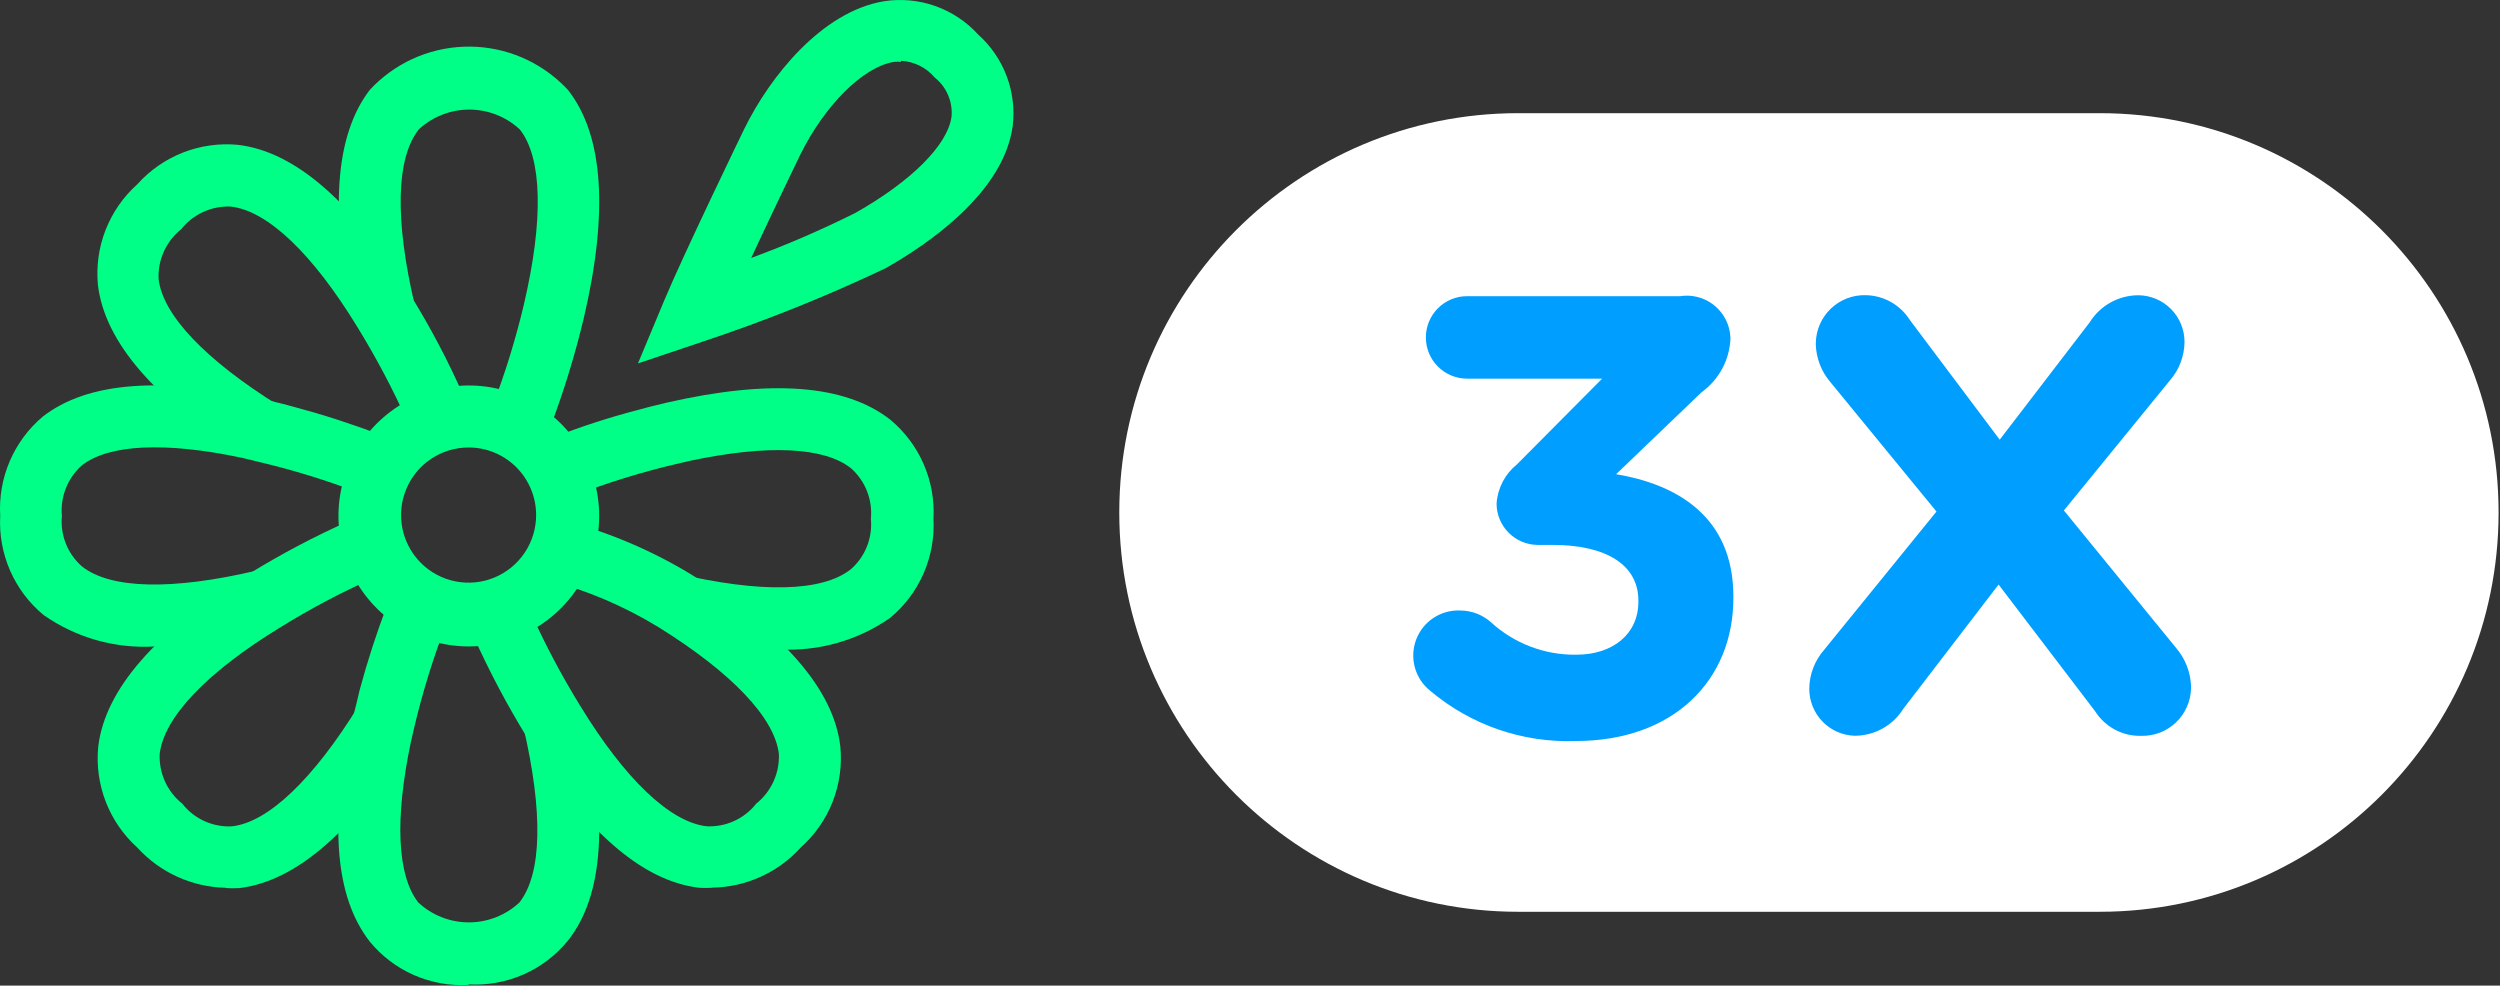 <svg width="104" height="41" viewBox="0 0 104 41" fill="none" xmlns="http://www.w3.org/2000/svg">
<rect x="0" y="0" width="104" height="41" fill="#333333" stroke="none"/>
<path d="M19.493 18.615C18.938 18.615 18.395 18.779 17.933 19.088C17.47 19.398 17.11 19.837 16.898 20.351C16.685 20.865 16.629 21.43 16.738 21.976C16.846 22.521 17.114 23.022 17.507 23.416C17.9 23.809 18.4 24.077 18.945 24.185C19.49 24.294 20.055 24.238 20.569 24.025C21.082 23.812 21.521 23.452 21.83 22.989C22.138 22.527 22.303 21.983 22.303 21.427C22.303 20.681 22.007 19.966 21.48 19.438C20.953 18.911 20.239 18.615 19.493 18.615ZM19.493 26.892C18.421 26.89 17.374 26.57 16.483 25.972C15.593 25.375 14.899 24.526 14.49 23.534C14.081 22.542 13.975 21.451 14.185 20.399C14.396 19.347 14.913 18.38 15.672 17.622C16.43 16.864 17.397 16.348 18.448 16.139C19.5 15.931 20.59 16.039 21.58 16.45C22.57 16.861 23.417 17.557 24.012 18.449C24.608 19.341 24.926 20.39 24.926 21.464C24.926 22.177 24.785 22.884 24.512 23.543C24.239 24.203 23.839 24.801 23.334 25.305C22.83 25.81 22.231 26.209 21.572 26.482C20.913 26.754 20.206 26.893 19.493 26.892Z" fill="#00FF87"/>
<path d="M22.879 17.809L20.5 16.868C21.023 15.498 21.455 14.095 21.793 12.668C22.617 9.153 22.56 6.566 21.624 5.385C21.053 4.854 20.302 4.559 19.522 4.559C18.742 4.559 17.991 4.854 17.42 5.385C16.479 6.575 16.418 9.134 17.251 12.678L14.742 13.268C13.684 8.825 13.946 5.619 15.379 3.744C16.39 2.649 17.795 2.001 19.285 1.943C20.774 1.885 22.225 2.421 23.319 3.434C23.426 3.533 23.53 3.636 23.63 3.744C25.1 5.619 25.323 8.806 24.288 13.222C23.919 14.772 23.449 16.297 22.884 17.788" fill="#00FF87"/>
<path d="M10.302 19.036C6.445 16.646 4.355 14.228 4.074 11.856C3.999 11.078 4.108 10.293 4.393 9.565C4.678 8.837 5.13 8.187 5.712 7.666C6.234 7.083 6.886 6.63 7.614 6.345C8.343 6.06 9.129 5.951 9.907 6.026C12.277 6.308 14.693 8.407 17.071 12.269C17.91 13.621 18.651 15.031 19.291 16.487L16.931 17.5C16.331 16.166 15.646 14.873 14.881 13.628C13.008 10.553 11.135 8.772 9.608 8.594C9.213 8.575 8.82 8.65 8.46 8.814C8.1 8.978 7.784 9.225 7.539 9.536C7.229 9.782 6.982 10.098 6.819 10.458C6.655 10.818 6.58 11.212 6.598 11.607C6.767 13.107 8.556 14.982 11.617 16.885L10.302 19.036Z" fill="#00FF87"/>
<path d="M6.452 26.892C4.805 26.994 3.171 26.534 1.817 25.588C1.214 25.091 0.736 24.458 0.422 23.742C0.108 23.025 -0.034 22.245 0.009 21.463C-0.038 20.686 0.097 19.909 0.402 19.193C0.708 18.477 1.176 17.842 1.77 17.338C3.643 15.876 6.747 15.642 11.082 16.635L11.775 16.804L12.225 16.925C13.443 17.25 14.644 17.638 15.821 18.088L14.881 20.479C13.51 19.955 12.105 19.526 10.676 19.194L10.067 19.045C6.869 18.369 4.518 18.48 3.399 19.364C3.107 19.625 2.881 19.951 2.738 20.316C2.594 20.68 2.539 21.073 2.575 21.463C2.538 21.855 2.594 22.249 2.739 22.614C2.884 22.979 3.113 23.304 3.409 23.563C4.598 24.505 7.154 24.566 10.695 23.732L11.284 26.244C9.701 26.644 8.076 26.861 6.443 26.891" fill="#00FF87"/>
<path d="M32.385 27.013C34.033 27.111 35.665 26.652 37.021 25.71C37.625 25.212 38.104 24.579 38.418 23.862C38.733 23.145 38.875 22.364 38.832 21.582C38.876 20.801 38.736 20.021 38.423 19.305C38.111 18.588 37.635 17.956 37.034 17.457C35.161 15.994 32.057 15.76 27.722 16.753L27.028 16.922L26.579 17.043C25.361 17.358 24.163 17.747 22.992 18.206L23.933 20.597C25.3 20.07 26.702 19.638 28.128 19.303L28.737 19.163C31.935 18.488 34.286 18.591 35.405 19.482C35.697 19.742 35.925 20.068 36.068 20.433C36.211 20.798 36.266 21.192 36.229 21.582C36.266 21.973 36.21 22.367 36.065 22.732C35.92 23.097 35.691 23.423 35.395 23.681C34.206 24.623 31.65 24.684 28.119 23.85L27.378 25.509C29.195 25.94 30.953 27.009 32.364 27.009" fill="#00FF87"/>
<path d="M9.384 36.931C8.691 36.916 8.009 36.76 7.378 36.473C6.748 36.187 6.182 35.775 5.715 35.262C5.134 34.739 4.684 34.086 4.401 33.357C4.118 32.627 4.01 31.842 4.086 31.063C4.368 28.691 6.465 26.282 10.323 23.892C11.674 23.058 13.079 22.316 14.528 21.67L15.549 24.042C14.215 24.634 12.922 25.317 11.681 26.085C8.609 27.959 6.821 29.834 6.643 31.362C6.625 31.757 6.701 32.151 6.864 32.511C7.028 32.871 7.274 33.187 7.583 33.434C7.827 33.745 8.143 33.994 8.503 34.158C8.863 34.322 9.258 34.396 9.653 34.375C11.158 34.207 13.033 32.416 14.925 29.351L17.117 30.711C14.728 34.571 12.319 36.663 9.953 36.945C9.778 36.955 9.603 36.955 9.428 36.945" fill="#00FF87"/>
<path d="M19.495 40.972C18.716 41.017 17.938 40.877 17.224 40.565C16.509 40.252 15.879 39.775 15.383 39.172C13.922 37.297 13.679 34.194 14.68 29.851L14.821 29.298L14.961 28.707C15.287 27.492 15.676 26.295 16.127 25.12L18.525 26.062C18.002 27.431 17.57 28.834 17.232 30.261L17.092 30.87C16.418 34.072 16.521 36.425 17.402 37.545C17.973 38.076 18.724 38.371 19.504 38.371C20.284 38.371 21.035 38.076 21.606 37.545C22.547 36.355 22.599 33.796 21.775 30.252L24.284 29.652C25.324 34.077 25.108 37.273 23.619 39.139C23.123 39.744 22.492 40.224 21.776 40.538C21.059 40.853 20.279 40.993 19.498 40.949" fill="#00FF87"/>
<path d="M29.612 36.932C29.44 36.942 29.268 36.942 29.096 36.932C26.717 36.66 24.31 34.56 21.932 30.688C21.099 29.335 20.354 27.929 19.703 26.479L22.073 25.467C22.672 26.8 23.357 28.094 24.123 29.339C25.996 32.414 27.869 34.194 29.391 34.373C29.786 34.393 30.18 34.318 30.54 34.154C30.9 33.99 31.215 33.742 31.46 33.431C31.769 33.184 32.015 32.868 32.178 32.508C32.342 32.148 32.418 31.755 32.401 31.36C32.223 29.86 30.443 27.985 27.381 26.082C25.946 25.208 24.391 24.547 22.765 24.123L23.196 21.581C25.142 22.066 27.004 22.84 28.721 23.877C32.589 26.277 34.687 28.686 34.958 31.057C35.034 31.838 34.924 32.625 34.637 33.355C34.351 34.084 33.896 34.736 33.31 35.257C32.846 35.77 32.282 36.183 31.652 36.47C31.022 36.757 30.34 36.912 29.648 36.925" fill="#00FF87"/>
<path d="M37.478 2.575C37.381 2.565 37.284 2.565 37.187 2.575C35.904 2.781 34.294 4.385 33.272 6.475C33.272 6.475 32.195 8.697 31.25 10.731C32.728 10.186 34.176 9.56 35.586 8.856C37.89 7.553 39.426 6.044 39.585 4.844C39.61 4.537 39.559 4.228 39.436 3.946C39.314 3.663 39.123 3.414 38.882 3.223C38.708 3.017 38.493 2.849 38.252 2.73C38.01 2.611 37.747 2.542 37.478 2.529V2.575ZM26.539 15.118L27.635 12.492C28.44 10.571 30.857 5.574 30.959 5.368C32.027 3.183 34.19 0.484 36.766 0.053C37.484 -0.06 38.22 0.008 38.906 0.25C39.591 0.493 40.206 0.902 40.696 1.441C41.223 1.913 41.628 2.505 41.878 3.168C42.127 3.83 42.213 4.543 42.128 5.246C41.752 8.002 38.654 10.13 36.837 11.161C34.379 12.327 31.852 13.342 29.271 14.199L26.539 15.118Z" fill="#00FF87"/>
<path d="M87.346 4.708H63.157C53.992 4.708 46.562 12.145 46.562 21.319C46.562 30.493 53.992 37.93 63.157 37.93H87.346C96.511 37.93 103.941 30.493 103.941 21.319C103.941 12.145 96.511 4.708 87.346 4.708Z" fill="white"/>
<path d="M90.54 26.972L85.857 21.235L90.268 15.826C90.653 15.384 90.868 14.819 90.876 14.232C90.879 13.719 90.678 13.226 90.319 12.861C89.959 12.495 89.469 12.287 88.957 12.282C88.552 12.283 88.154 12.386 87.8 12.583C87.446 12.78 87.148 13.063 86.933 13.407L83.188 18.291L79.442 13.301C79.245 12.992 78.974 12.736 78.653 12.558C78.333 12.38 77.974 12.284 77.607 12.279C77.341 12.273 77.077 12.319 76.829 12.415C76.582 12.511 76.355 12.655 76.163 12.839C75.971 13.022 75.817 13.242 75.709 13.485C75.602 13.729 75.544 13.991 75.538 14.257C75.538 14.291 75.538 14.326 75.538 14.361C75.563 14.927 75.777 15.469 76.146 15.899L80.557 21.28L75.874 27.045C75.49 27.487 75.274 28.052 75.266 28.639C75.261 29.149 75.456 29.642 75.81 30.01C76.163 30.378 76.647 30.593 77.157 30.608C77.562 30.607 77.96 30.503 78.314 30.307C78.668 30.11 78.965 29.826 79.18 29.483L83.141 24.317L87.158 29.59C87.362 29.912 87.647 30.175 87.983 30.354C88.32 30.534 88.697 30.622 89.078 30.611C89.344 30.618 89.608 30.571 89.856 30.476C90.103 30.38 90.33 30.235 90.522 30.052C90.714 29.868 90.868 29.649 90.975 29.405C91.083 29.162 91.141 28.9 91.147 28.634C91.147 28.6 91.147 28.565 91.147 28.53C91.123 27.957 90.909 27.409 90.54 26.972Z" fill="#009FFF"/>
<path d="M59.494 28.734C59.185 28.487 58.963 28.148 58.858 27.766C58.753 27.385 58.772 26.98 58.911 26.609C59.05 26.239 59.303 25.922 59.633 25.704C59.964 25.487 60.354 25.379 60.749 25.397C61.219 25.399 61.672 25.572 62.023 25.885C62.993 26.773 64.266 27.256 65.581 27.235C67.086 27.235 68.157 26.382 68.157 25.032V24.985C68.157 23.504 66.826 22.669 64.598 22.669H63.971C63.517 22.667 63.083 22.485 62.762 22.164C62.441 21.843 62.259 21.408 62.257 20.954C62.277 20.636 62.364 20.326 62.51 20.044C62.657 19.762 62.861 19.513 63.109 19.314L66.649 15.752H61.029C60.804 15.752 60.581 15.707 60.374 15.621C60.166 15.535 59.977 15.409 59.818 15.249C59.658 15.09 59.532 14.901 59.446 14.693C59.36 14.485 59.316 14.262 59.316 14.036C59.316 13.811 59.36 13.588 59.446 13.38C59.532 13.172 59.658 12.983 59.818 12.823C59.977 12.664 60.166 12.538 60.374 12.451C60.581 12.365 60.804 12.321 61.029 12.321H69.889C70.125 12.284 70.366 12.294 70.597 12.35C70.829 12.406 71.048 12.507 71.241 12.648C71.433 12.789 71.597 12.966 71.721 13.17C71.845 13.373 71.928 13.6 71.965 13.836C71.978 13.918 71.985 14 71.987 14.083C71.969 14.522 71.852 14.951 71.644 15.337C71.436 15.724 71.144 16.058 70.788 16.315L67.23 19.727C69.693 20.139 72.109 21.442 72.109 24.817V24.873C72.109 28.305 69.618 30.826 65.554 30.826C63.344 30.908 61.184 30.162 59.494 28.734Z" fill="#009FFF"/>
</svg>
